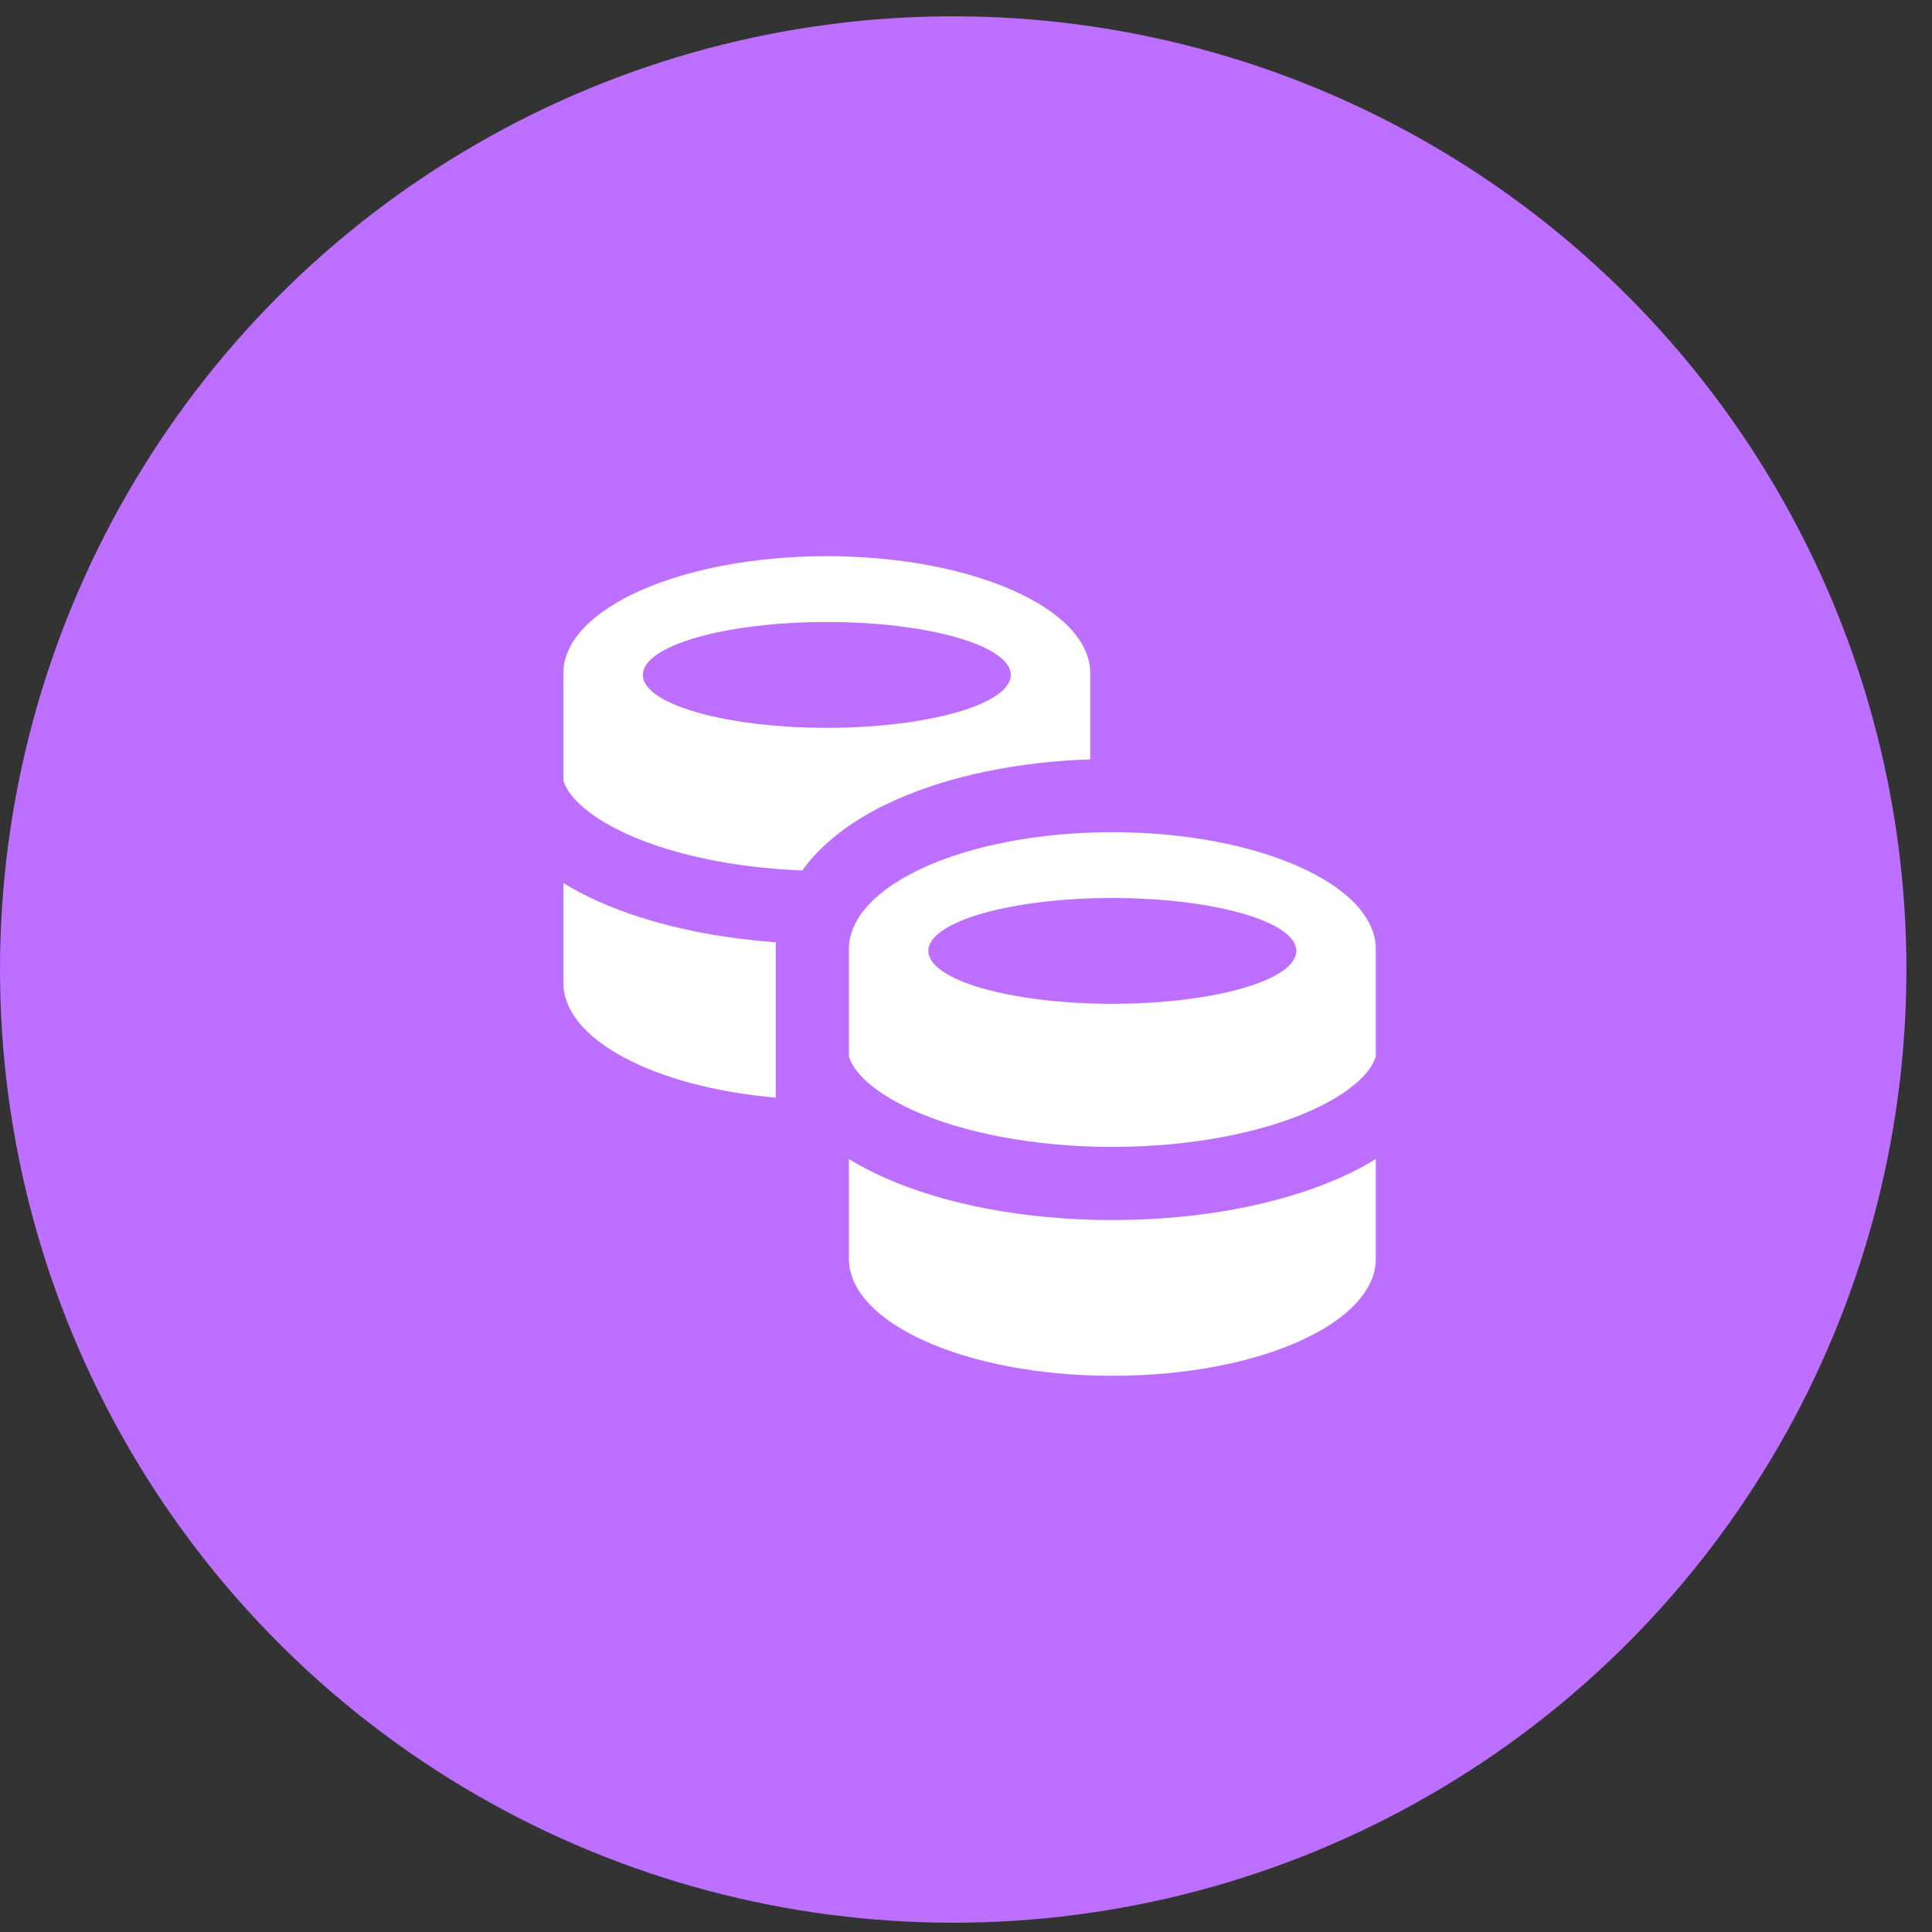 <svg width="66" height="66" viewBox="0 0 66 66" fill="none" xmlns="http://www.w3.org/2000/svg">
<rect x="0" y="0" width="66" height="66" fill="#333333" stroke="none"/>
<circle cx="32.563" cy="33.12" r="32.563" fill="#BD6FFF"/>
<g clip-path="url(#clip0_339_300)">
<path fill-rule="evenodd" clip-rule="evenodd" d="M19.245 30.166V33.571C19.245 35.508 22.346 37.135 26.5 37.497V32.429C26.5 32.348 26.502 32.268 26.507 32.189C24.198 32.024 22.101 31.534 20.455 30.8C20.028 30.609 19.622 30.398 19.245 30.166ZM37.245 23V25.941C34.774 26.022 32.452 26.502 30.621 27.316C29.615 27.762 28.647 28.359 27.896 29.148C27.725 29.328 27.56 29.524 27.408 29.735C25.034 29.645 22.962 29.181 21.473 28.517C20.641 28.145 20.046 27.736 19.676 27.346C19.419 27.074 19.296 26.842 19.245 26.65V23C19.245 20.791 23.275 19 28.245 19C33.216 19 37.245 20.791 37.245 23ZM28.245 24.863C31.716 24.863 34.529 24.053 34.529 23.055C34.529 22.057 31.716 21.248 28.245 21.248C24.774 21.248 21.96 22.057 21.96 23.055C21.96 24.053 24.774 24.863 28.245 24.863ZM29 43V39.594C29.377 39.827 29.783 40.038 30.209 40.228C32.26 41.143 35.011 41.679 38 41.679C40.988 41.679 43.739 41.143 45.79 40.228C46.217 40.038 46.623 39.827 47 39.594V43C47 45.2 43 47 38 47C33 47 29 45.2 29 43ZM29.431 36.774C29.174 36.503 29.05 36.27 29 36.078V32.429C29 30.22 33.029 28.429 38 28.429C42.971 28.429 47 30.22 47 32.429V36.077C46.95 36.269 46.826 36.502 46.569 36.774C46.198 37.165 45.604 37.574 44.772 37.945C43.111 38.686 40.722 39.179 38 39.179C35.278 39.179 32.889 38.686 31.228 37.945C30.396 37.574 29.801 37.165 29.431 36.774ZM44.284 32.484C44.284 33.482 41.471 34.291 38 34.291C34.529 34.291 31.715 33.482 31.715 32.484C31.715 31.486 34.529 30.677 38 30.677C41.471 30.677 44.284 31.486 44.284 32.484Z" fill="white"/>
</g>
<defs>
<clipPath id="clip0_339_300">
<rect width="28" height="28" fill="white" transform="translate(19 19)"/>
</clipPath>
</defs>
</svg>
